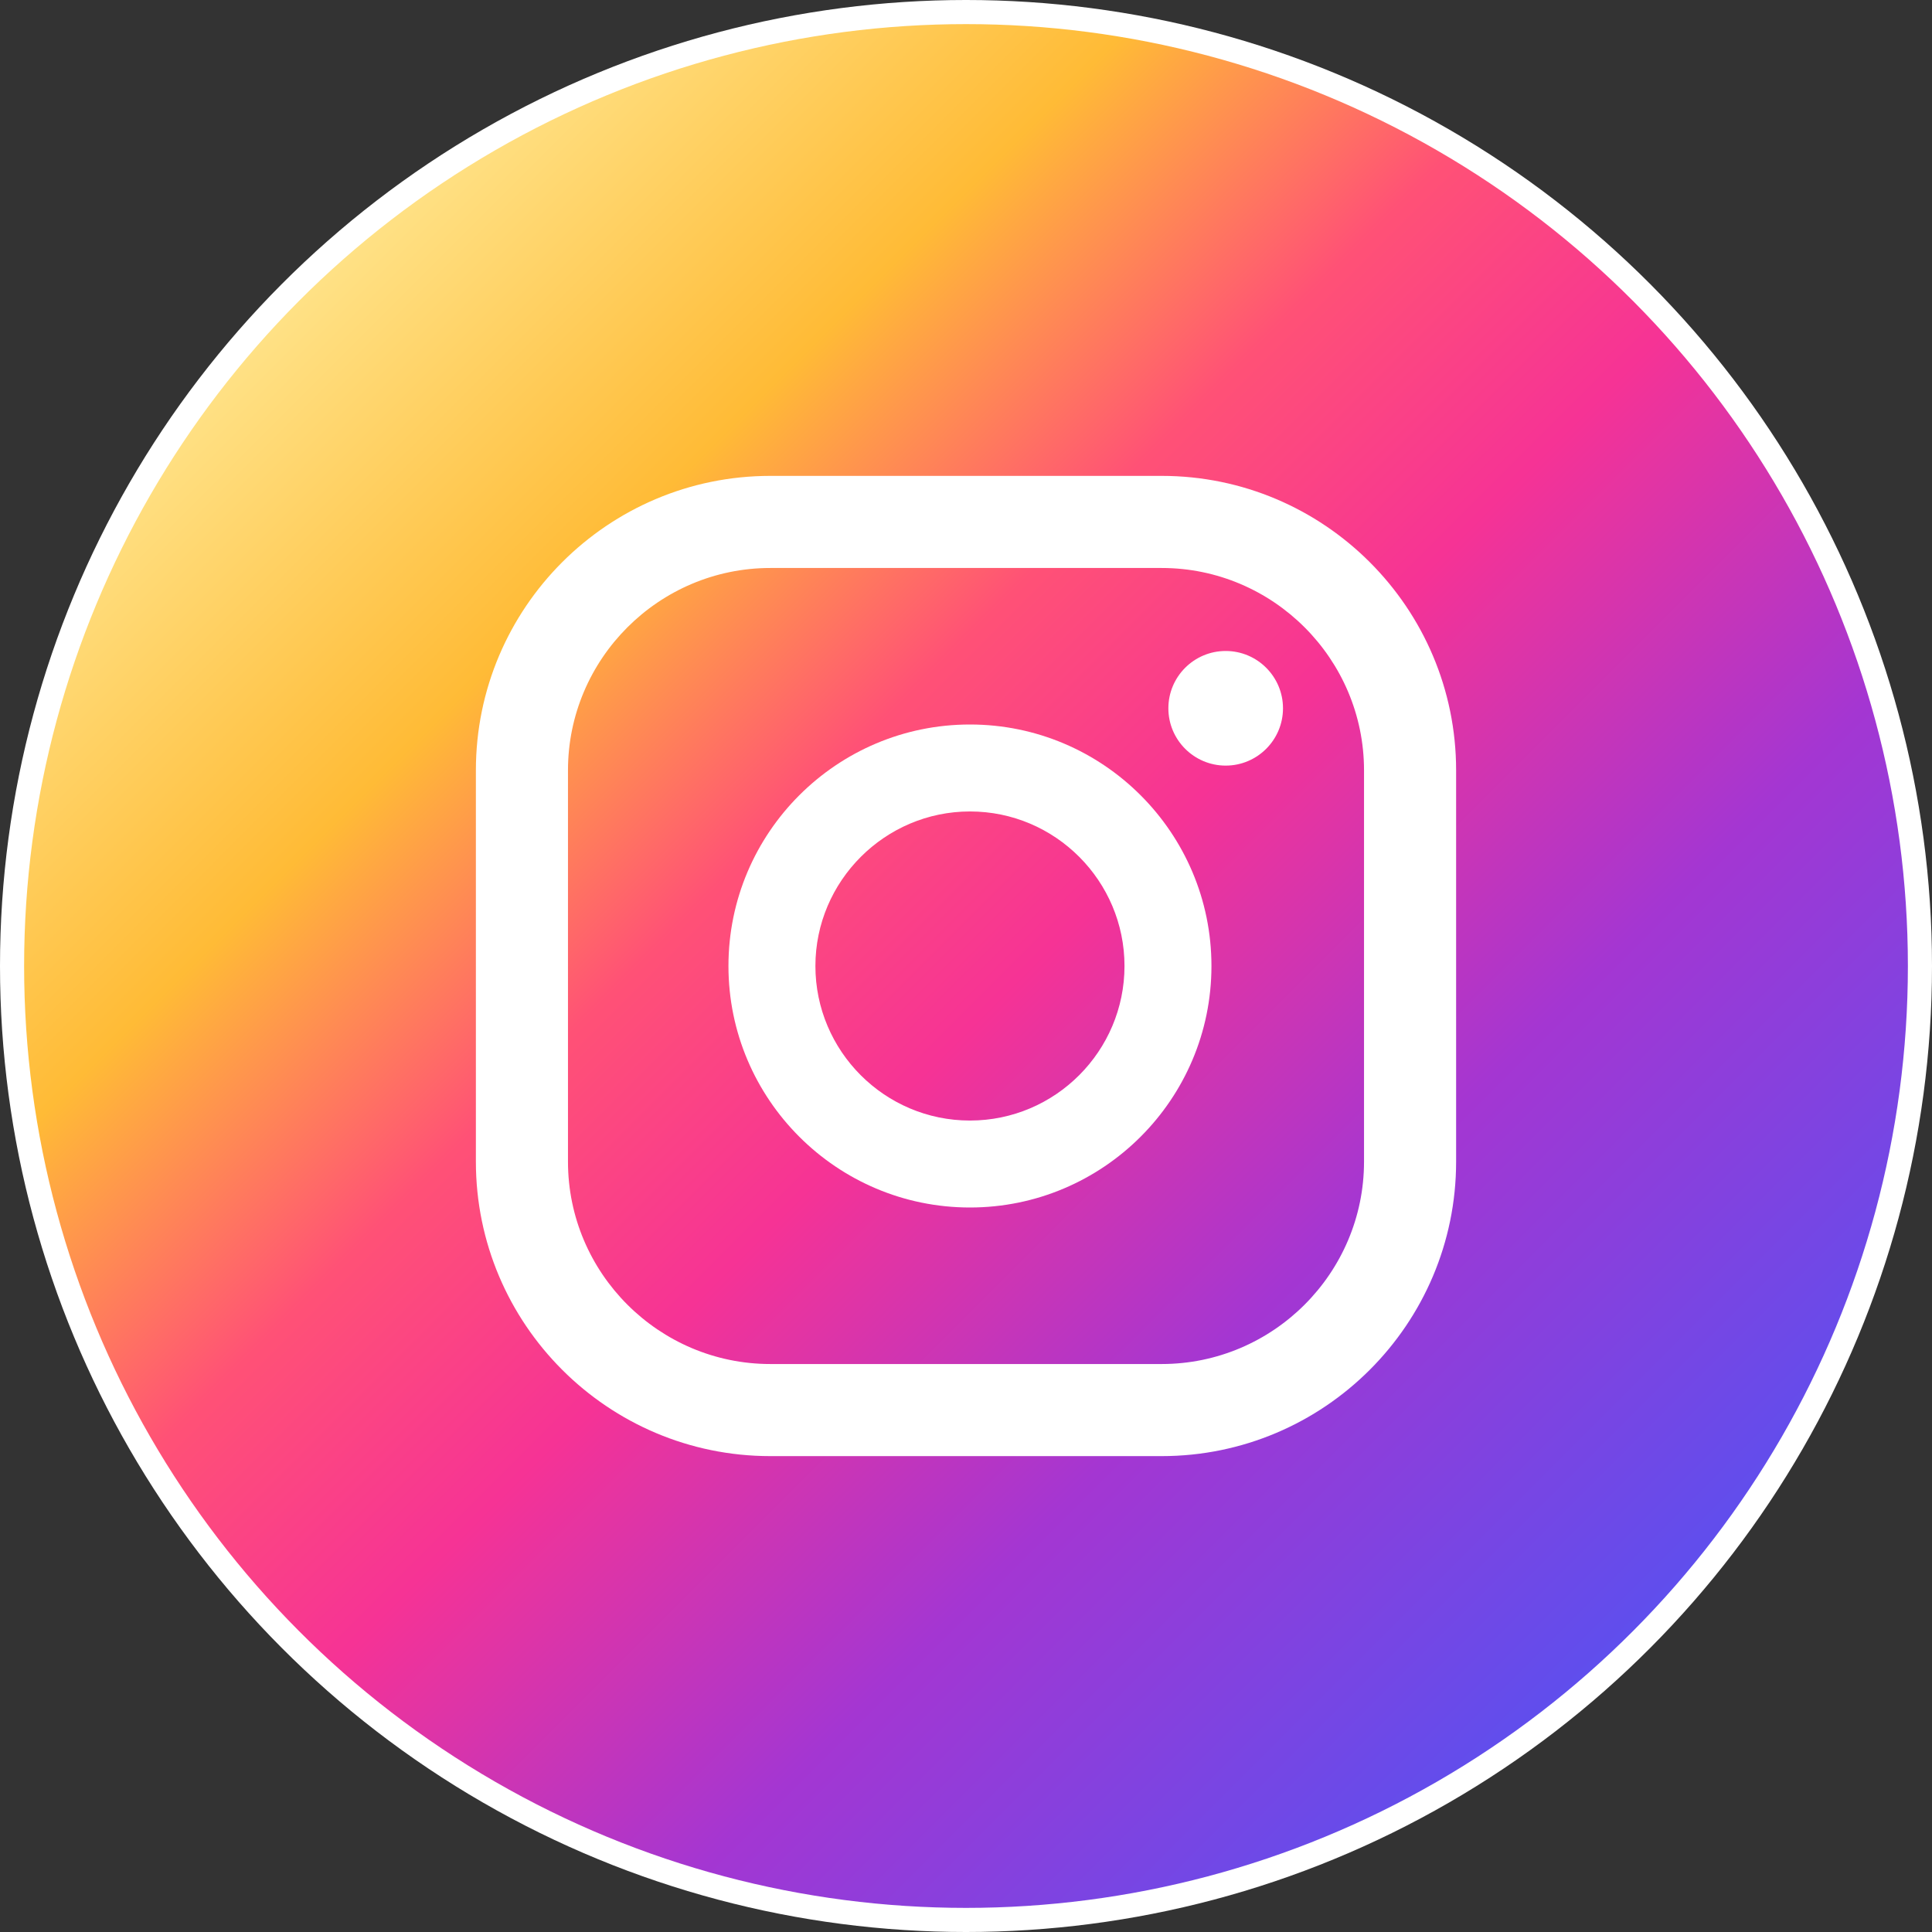 <svg xmlns="http://www.w3.org/2000/svg" xmlns:xlink="http://www.w3.org/1999/xlink" x="0px" y="0px" viewBox="0 0 48.88 48.88" style="enable-background:new 0 0 48.88 48.88;" xml:space="preserve"><rect x="0" y="0" width="48.88" height="48.88" fill="#333333" stroke="none"/> <style type="text/css"> .st0{fill:url(#SVGID_1_);} .st1{fill:#FFFFFF;} .st2{fill:url(#SVGID_2_);} .st3{fill-rule:evenodd;clip-rule:evenodd;fill:#FFFFFF;} .st4{fill:url(#SVGID_3_);} .st5{fill:url(#SVGID_4_);} .st6{fill:url(#SVGID_5_);} .st7{fill:url(#SVGID_6_);} .st8{fill:url(#SVGID_7_);} .st9{fill:url(#SVGID_8_);} .st10{fill:url(#SVGID_9_);} .st11{fill:url(#SVGID_10_);} .st12{fill:url(#SVGID_11_);} .st13{fill:url(#SVGID_12_);} .st14{fill:url(#SVGID_13_);} .st15{fill:url(#SVGID_14_);} .st16{fill-rule:evenodd;clip-rule:evenodd;fill:#FF1753;} .st17{fill-rule:evenodd;clip-rule:evenodd;fill:#00C9D0;} .st18{fill:url(#SVGID_15_);} </style> <g id="BACKGROUND"> </g> <g id="ELEMENTS"> <circle class="st1" cx="24.44" cy="24.44" r="24.44"></circle> <g> <g> <linearGradient id="SVGID_1_" gradientUnits="userSpaceOnUse" x1="7.591" y1="7.591" x2="41.294" y2="41.294"> <stop offset="1.104800e-03" style="stop-color:#FFE185"></stop> <stop offset="0.209" style="stop-color:#FFBB36"></stop> <stop offset="0.377" style="stop-color:#FF5176"></stop> <stop offset="0.524" style="stop-color:#F63395"></stop> <stop offset="0.739" style="stop-color:#A436D2"></stop> <stop offset="1" style="stop-color:#5F4EED"></stop> </linearGradient> <circle class="st0" cx="24.44" cy="24.44" r="23.83"></circle> <g> <path class="st1" d="M31.01,16.47c-0.8,0-1.45,0.65-1.45,1.45c0,0.8,0.65,1.45,1.45,1.45c0.8,0,1.45-0.65,1.45-1.45 C32.46,17.12,31.81,16.47,31.01,16.47z"></path> <path class="st1" d="M24.54,18.33c-3.37,0-6.11,2.74-6.11,6.11c0,3.37,2.74,6.11,6.11,6.11c3.37,0,6.11-2.74,6.11-6.11 C30.65,21.07,27.91,18.33,24.54,18.33z M24.54,28.35c-2.16,0-3.91-1.76-3.91-3.91s1.76-3.91,3.91-3.91 c2.16,0,3.91,1.76,3.91,3.91S26.7,28.35,24.54,28.35z"></path> <path class="st1" d="M29.39,36.84h-9.9c-4.11,0-7.45-3.34-7.45-7.45v-9.9c0-4.11,3.34-7.45,7.45-7.45h9.9 c4.11,0,7.45,3.34,7.45,7.45v9.9C36.84,33.5,33.5,36.84,29.39,36.84z M19.49,14.37c-2.82,0-5.12,2.3-5.12,5.12v9.9 c0,2.82,2.3,5.12,5.12,5.12h9.9c2.82,0,5.12-2.3,5.12-5.12v-9.9c0-2.82-2.3-5.12-5.12-5.12H19.49z"></path> </g> </g> </g> </g> </svg>